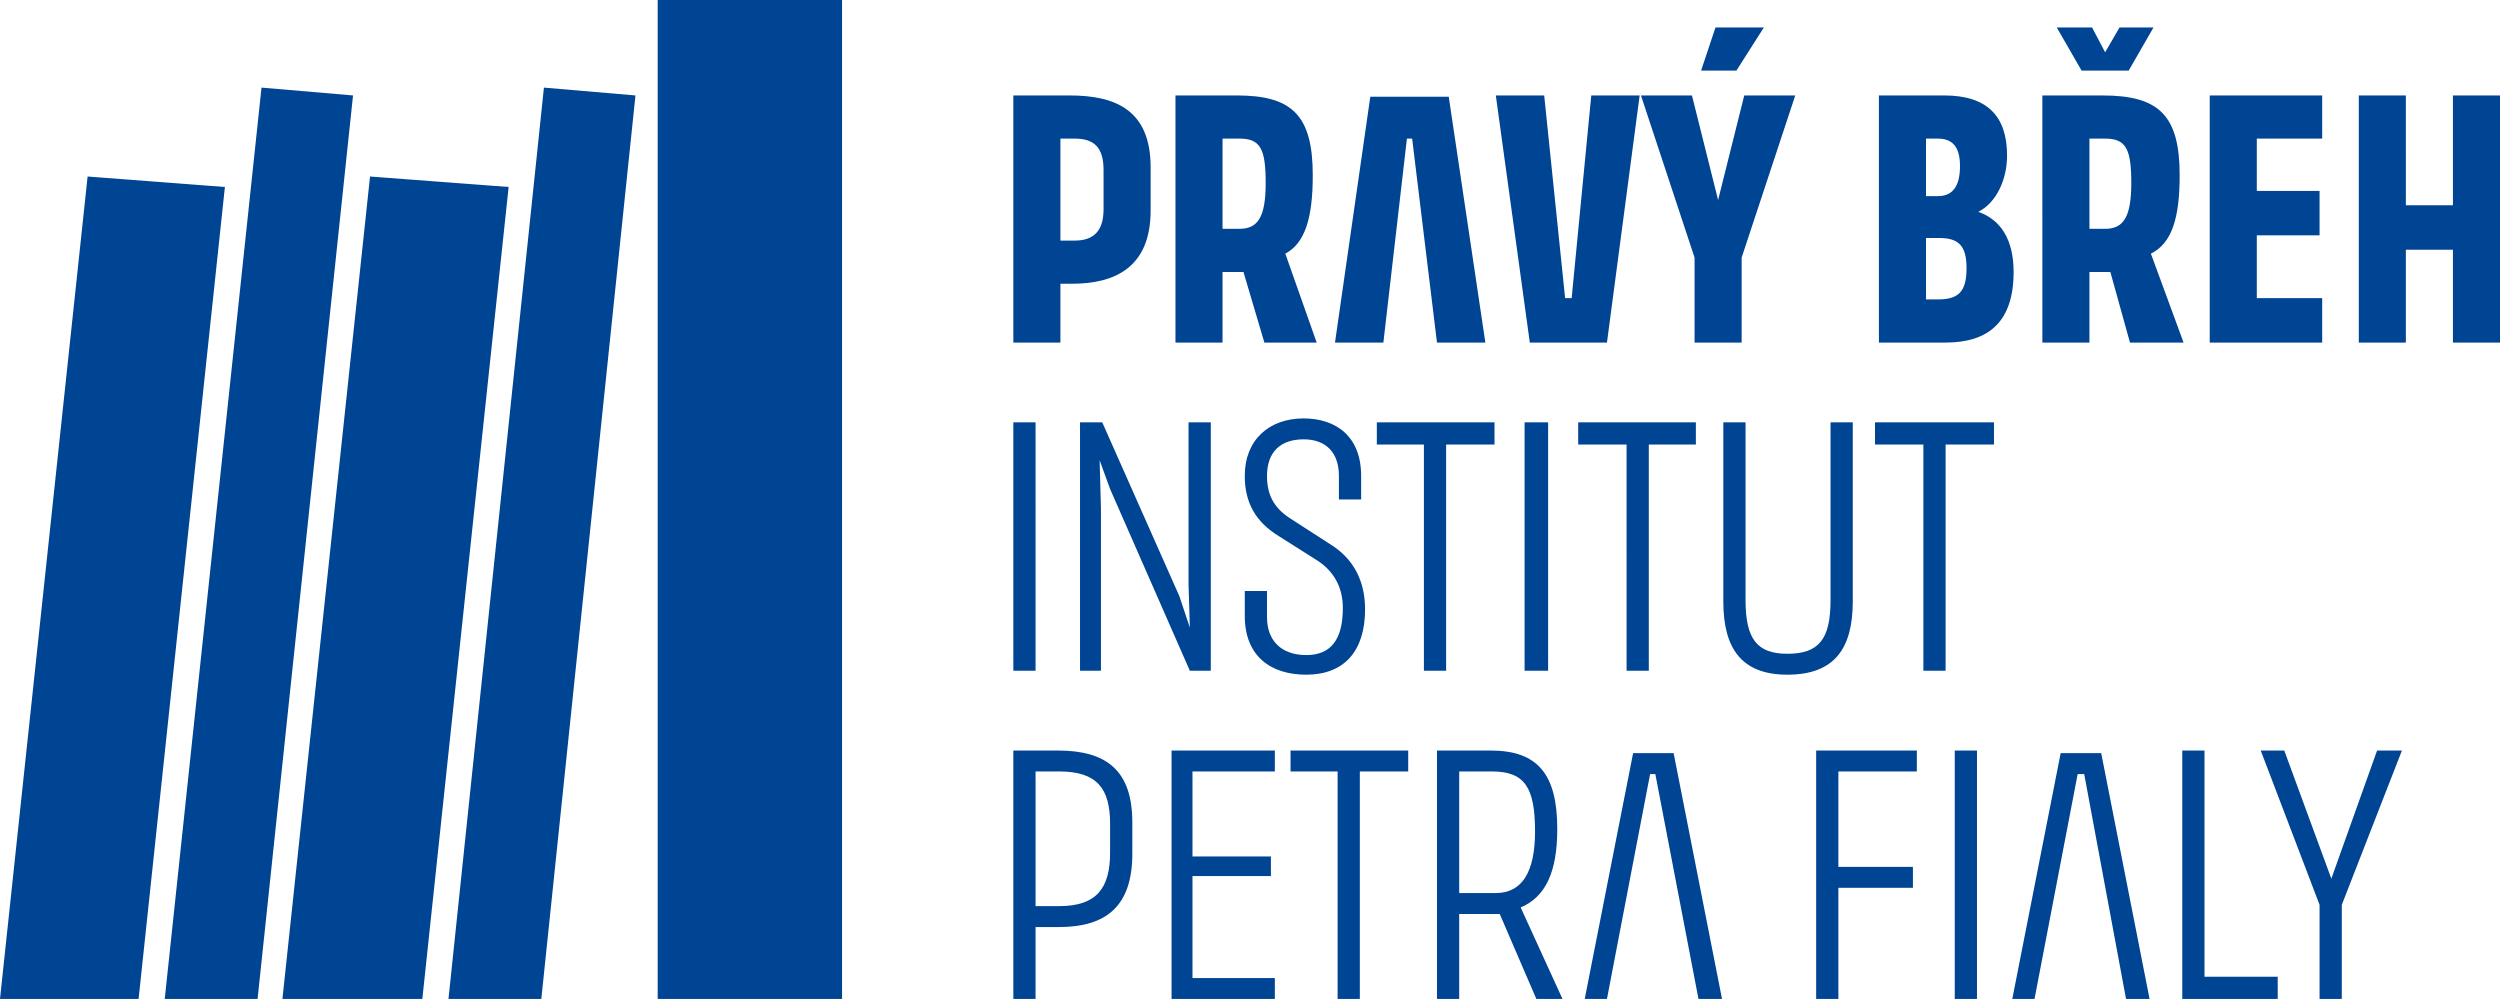 <svg xmlns="http://www.w3.org/2000/svg" viewBox="0 0 1912 764"><path fill="#004494" d="M822 184c15 0 22-8 22-24v-30c0-17-7-24-22-24h-11v78h11zm-47 329h17V323h-17v190zm801 63l-37 188h17l33-172h5l32 172h18l-37-188h-31zm-327 0l-37 188h17l33-172h4l33 172h18l-37-188h-31zm569-2l-35 98-36-98h-18l45 118v72h17v-72l46-118h-19zm-149 0v190h73v-17h-56V574h-17zm-174 190h17V574h-17v190zm-106-190v190h17v-85h57v-16h-57v-73h60v-16h-77zm-245 109c20 0 30-16 30-47 0-34-8-46-33-46h-25v93h28zm-4-109c36 0 51 18 51 60 0 33-9 52-28 60l32 70h-20l-28-65h-31v65h-17V574h41zm-153 0v16h36v174h17V590h37v-16h-90zm-91 0v190h79v-16h-63v-78h60v-15h-60v-65h63v-16h-79zm-86 119c29 0 39-14 39-41v-22c0-27-10-40-39-40h-18v103h18zm-1-119c37 0 57 15 57 55v24c0 40-20 56-56 56h-18v55h-17V574h34zm625-251h91v17h-37v173h-17V340h-37v-17zm-99 0v136c0 30 9 41 32 41 24 0 33-11 33-41V323h17v137c0 36-14 56-50 56-35 0-49-20-49-56V323h17zm-128 0h90v17h-36v173h-17V340h-37v-17zm-41 190h18V323h-18v190zm-113-190h90v17h-37v173h-17V340h-36v-17zm-29 59v-18c0-18-10-28-27-28s-28 9-28 28c0 14 5 24 17 32l31 20c18 11 27 28 27 50 0 32-16 50-45 50-27 0-47-14-47-45v-19h17v20c0 18 11 29 30 29s28-12 28-36c0-16-7-28-19-36l-30-19c-18-11-26-26-26-46 0-28 19-44 45-44 24 0 44 13 44 44v18h-17zm-98-59v190h-16l-61-139-8-22 1 37v124h-16V323h17l59 133 8 24-1-33V323h17zm182-249h-60l-27 188h37l18-156h4l19 156h37l-28-188zm768-1v84h-36V73h-36v189h36v-71h36v71h36V73h-36zm-150 33v40h48v34h-48v48h50v34h-86V73h86v33h-50zm-253 123h9c16 0 22-6 22-24 0-17-6-23-21-23h-10v47zm0-79h9c11 0 17-7 17-23 0-15-6-21-17-21h-9v44zm14-77c33 0 48 16 48 46 0 18-8 36-22 43 17 6 27 21 27 46 0 38-19 54-52 54h-51V73h50zm123 102c14 0 20-9 20-35s-4-34-20-34h-12v69h12zm18-121h-36l-19-33h27l10 19 11-19h26l-19 33zm-20 19c43 0 59 15 59 61 0 33-6 52-22 60l25 68h-41l-15-54h-16v54h-36V73h46zm-280-19h-27l11-33h37l-21 33zm-34 19l20 80 20-80h39l-41 124v65h-36v-65l-41-124h39zM948 175c14 0 20-9 20-35s-4-34-20-34h-13v69h13zm281 87h-59l-26-189h37l16 155h5l15-155h37l-25 189zM946 73c42 0 58 15 58 61 0 33-6 52-21 60l24 68h-40l-16-54h-16v54h-36V73h47zm-128 0c35 0 62 11 62 55v33c0 44-28 56-60 56h-9v45h-36V73h43zM503 764h141V0H503v764zM0 764h106l66-621-105-8L0 764zm216 0h107l66-621-106-8-67 629zm-90 0h71l73-691-70-6-74 697zm217 0h71l72-691-70-6-73 697z"/></svg>